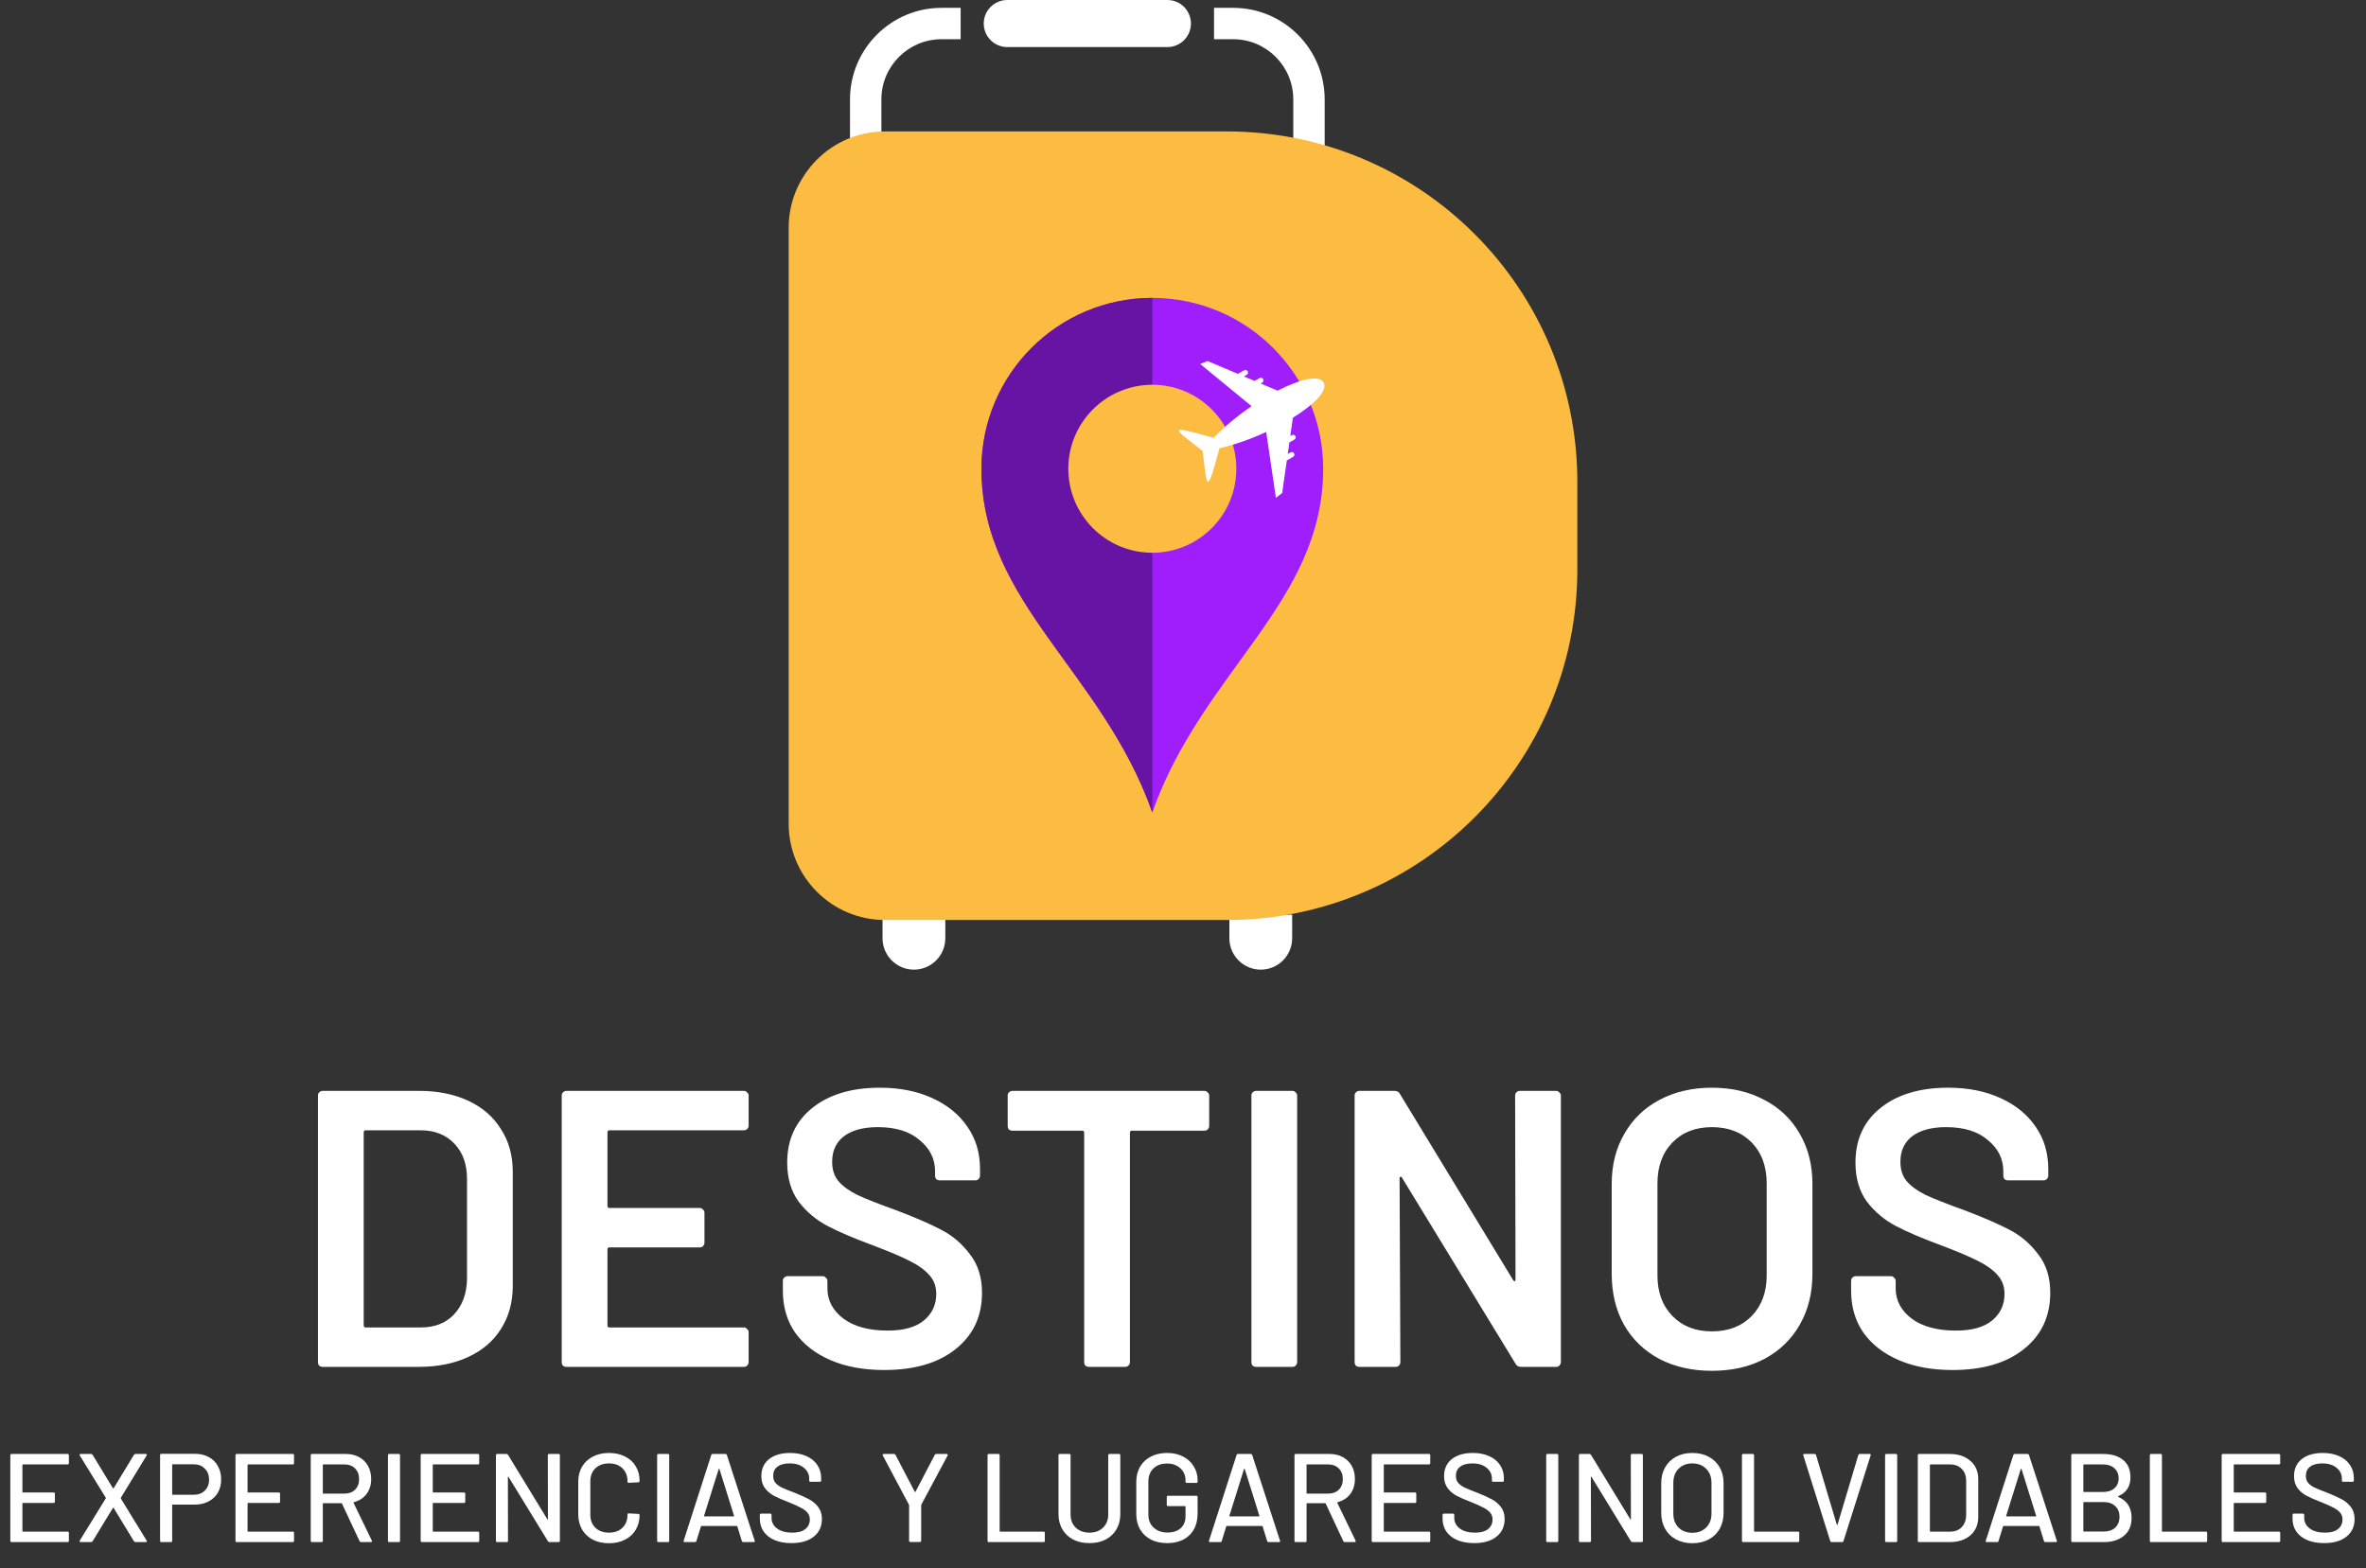 <svg xmlns="http://www.w3.org/2000/svg" width="270" height="179" viewBox="0 0 270 179" fill="none"><rect x="0" y="0" width="270" height="179" fill="#333333" stroke="none"/><path opacity="0.35" fill-rule="evenodd" clip-rule="evenodd" d="M113.481 104.032C111.703 103.229 110.176 101.968 109.052 100.399C116.937 85.591 130.765 75.101 134.998 72.118C131.193 74.874 119.757 84.349 114.013 102.22C113.815 102.837 113.638 103.44 113.481 104.032Z" fill="#FF9948"></path><path d="M7.86 166.99C7.86 167.086 7.812 167.134 7.716 167.134H2.615C2.577 167.134 2.558 167.153 2.558 167.191V170.281C2.558 170.319 2.577 170.338 2.615 170.338H6.121C6.217 170.338 6.265 170.386 6.265 170.482V171.387C6.265 171.483 6.217 171.531 6.121 171.531H2.615C2.577 171.531 2.558 171.55 2.558 171.589V174.75C2.558 174.788 2.577 174.807 2.615 174.807H7.716C7.812 174.807 7.86 174.855 7.86 174.951V175.856C7.86 175.952 7.812 176 7.716 176H1.322C1.226 176 1.178 175.952 1.178 175.856V166.085C1.178 165.989 1.226 165.941 1.322 165.941H7.716C7.812 165.941 7.86 165.989 7.86 166.085V166.99ZM9.206 176C9.148 176 9.11 175.986 9.091 175.957C9.072 175.919 9.077 175.875 9.105 175.828L12.065 171.014C12.085 170.985 12.085 170.956 12.065 170.928L9.105 166.114C9.086 166.075 9.077 166.047 9.077 166.028C9.077 165.97 9.12 165.941 9.206 165.941H10.399C10.466 165.941 10.523 165.975 10.571 166.042L12.884 169.85C12.894 169.859 12.909 169.864 12.928 169.864C12.947 169.864 12.961 169.859 12.971 169.85L15.284 166.042C15.332 165.975 15.39 165.941 15.457 165.941H16.635C16.692 165.941 16.731 165.961 16.75 165.999C16.769 166.028 16.764 166.066 16.735 166.114L13.79 170.942C13.78 170.971 13.78 170.999 13.79 171.028L16.735 175.828C16.755 175.866 16.764 175.895 16.764 175.914C16.764 175.971 16.721 176 16.635 176H15.457C15.39 176 15.332 175.966 15.284 175.899L12.971 172.106C12.961 172.087 12.947 172.077 12.928 172.077C12.909 172.077 12.894 172.087 12.884 172.106L10.571 175.899C10.523 175.966 10.466 176 10.399 176H9.206ZM22.292 165.927C22.876 165.927 23.389 166.052 23.829 166.301C24.279 166.54 24.624 166.88 24.864 167.321C25.113 167.761 25.237 168.269 25.237 168.844C25.237 169.419 25.113 169.922 24.864 170.353C24.615 170.784 24.26 171.119 23.8 171.359C23.35 171.598 22.828 171.718 22.234 171.718H19.705C19.667 171.718 19.648 171.737 19.648 171.775V175.856C19.648 175.952 19.6 176 19.504 176H18.412C18.316 176 18.268 175.952 18.268 175.856V166.071C18.268 165.975 18.316 165.927 18.412 165.927H22.292ZM22.105 170.597C22.632 170.597 23.053 170.439 23.369 170.123C23.695 169.807 23.858 169.39 23.858 168.873C23.858 168.346 23.695 167.924 23.369 167.608C23.053 167.283 22.632 167.12 22.105 167.12H19.705C19.667 167.12 19.648 167.139 19.648 167.177V170.54C19.648 170.578 19.667 170.597 19.705 170.597H22.105ZM33.554 166.99C33.554 167.086 33.506 167.134 33.41 167.134H28.309C28.271 167.134 28.252 167.153 28.252 167.191V170.281C28.252 170.319 28.271 170.338 28.309 170.338H31.815C31.911 170.338 31.959 170.386 31.959 170.482V171.387C31.959 171.483 31.911 171.531 31.815 171.531H28.309C28.271 171.531 28.252 171.55 28.252 171.589V174.75C28.252 174.788 28.271 174.807 28.309 174.807H33.41C33.506 174.807 33.554 174.855 33.554 174.951V175.856C33.554 175.952 33.506 176 33.41 176H27.016C26.92 176 26.872 175.952 26.872 175.856V166.085C26.872 165.989 26.92 165.941 27.016 165.941H33.41C33.506 165.941 33.554 165.989 33.554 166.085V166.99ZM41.194 176C41.117 176 41.064 175.966 41.036 175.899L39.024 171.603C39.014 171.574 38.995 171.56 38.966 171.56H36.897C36.859 171.56 36.84 171.579 36.84 171.617V175.856C36.84 175.952 36.792 176 36.696 176H35.604C35.508 176 35.46 175.952 35.46 175.856V166.085C35.46 165.989 35.508 165.941 35.604 165.941H39.469C40.044 165.941 40.547 166.061 40.978 166.301C41.419 166.54 41.759 166.875 41.998 167.306C42.238 167.738 42.358 168.236 42.358 168.801C42.358 169.471 42.18 170.041 41.826 170.511C41.481 170.971 40.997 171.282 40.375 171.445C40.336 171.464 40.327 171.488 40.346 171.517L42.429 175.828C42.439 175.847 42.444 175.871 42.444 175.899C42.444 175.966 42.406 176 42.329 176H41.194ZM36.897 167.134C36.859 167.134 36.84 167.153 36.84 167.191V170.41C36.84 170.449 36.859 170.468 36.897 170.468H39.297C39.805 170.468 40.212 170.319 40.518 170.022C40.825 169.716 40.978 169.313 40.978 168.815C40.978 168.308 40.825 167.9 40.518 167.594C40.212 167.287 39.805 167.134 39.297 167.134H36.897ZM44.416 176C44.321 176 44.273 175.952 44.273 175.856V166.085C44.273 165.989 44.321 165.941 44.416 165.941H45.508C45.604 165.941 45.652 165.989 45.652 166.085V175.856C45.652 175.952 45.604 176 45.508 176H44.416ZM54.687 166.99C54.687 167.086 54.639 167.134 54.544 167.134H49.442C49.404 167.134 49.385 167.153 49.385 167.191V170.281C49.385 170.319 49.404 170.338 49.442 170.338H52.949C53.044 170.338 53.092 170.386 53.092 170.482V171.387C53.092 171.483 53.044 171.531 52.949 171.531H49.442C49.404 171.531 49.385 171.55 49.385 171.589V174.75C49.385 174.788 49.404 174.807 49.442 174.807H54.544C54.639 174.807 54.687 174.855 54.687 174.951V175.856C54.687 175.952 54.639 176 54.544 176H48.149C48.053 176 48.005 175.952 48.005 175.856V166.085C48.005 165.989 48.053 165.941 48.149 165.941H54.544C54.639 165.941 54.687 165.989 54.687 166.085V166.99ZM62.514 166.085C62.514 165.989 62.562 165.941 62.657 165.941H63.749C63.845 165.941 63.893 165.989 63.893 166.085V175.856C63.893 175.952 63.845 176 63.749 176H62.7C62.633 176 62.576 175.966 62.528 175.899L58.03 168.557C58.021 168.528 58.007 168.518 57.987 168.528C57.968 168.528 57.959 168.542 57.959 168.571L57.973 175.856C57.973 175.952 57.925 176 57.829 176H56.737C56.641 176 56.593 175.952 56.593 175.856V166.085C56.593 165.989 56.641 165.941 56.737 165.941H57.8C57.868 165.941 57.925 165.975 57.973 166.042L62.456 173.385C62.466 173.413 62.48 173.428 62.499 173.428C62.519 173.418 62.528 173.399 62.528 173.37L62.514 166.085ZM69.495 176.129C68.805 176.129 68.192 175.995 67.656 175.727C67.129 175.449 66.717 175.061 66.42 174.563C66.133 174.055 65.989 173.476 65.989 172.824V169.103C65.989 168.451 66.133 167.881 66.42 167.393C66.717 166.895 67.129 166.511 67.656 166.243C68.192 165.965 68.805 165.826 69.495 165.826C70.185 165.826 70.793 165.961 71.32 166.229C71.847 166.487 72.254 166.856 72.541 167.335C72.838 167.814 72.987 168.37 72.987 169.002V169.016C72.987 169.064 72.973 169.103 72.944 169.131C72.915 169.16 72.882 169.174 72.843 169.174L71.751 169.232C71.655 169.232 71.608 169.189 71.608 169.103V169.06C71.608 168.446 71.416 167.953 71.033 167.579C70.65 167.206 70.137 167.019 69.495 167.019C68.853 167.019 68.336 167.206 67.943 167.579C67.56 167.953 67.368 168.446 67.368 169.06V172.882C67.368 173.495 67.56 173.988 67.943 174.362C68.336 174.735 68.853 174.922 69.495 174.922C70.137 174.922 70.65 174.735 71.033 174.362C71.416 173.988 71.608 173.495 71.608 172.882V172.853C71.608 172.767 71.655 172.724 71.751 172.724L72.843 172.781C72.939 172.781 72.987 172.829 72.987 172.925C72.987 173.557 72.838 174.118 72.541 174.606C72.254 175.085 71.847 175.459 71.32 175.727C70.793 175.995 70.185 176.129 69.495 176.129ZM75.134 176C75.038 176 74.99 175.952 74.99 175.856V166.085C74.99 165.989 75.038 165.941 75.134 165.941H76.226C76.322 165.941 76.37 165.989 76.37 166.085V175.856C76.37 175.952 76.322 176 76.226 176H75.134ZM84.83 176C84.744 176 84.686 175.962 84.658 175.885L84.14 174.204C84.131 174.175 84.112 174.161 84.083 174.161H80.045C80.016 174.161 79.997 174.175 79.988 174.204L79.47 175.885C79.442 175.962 79.384 176 79.298 176H78.134C78.029 176 77.99 175.947 78.019 175.842L81.166 166.056C81.195 165.98 81.252 165.941 81.338 165.941H82.775C82.862 165.941 82.919 165.98 82.948 166.056L86.123 175.842L86.138 175.899C86.138 175.966 86.095 176 86.008 176H84.83ZM80.347 172.997C80.337 173.016 80.337 173.035 80.347 173.054C80.366 173.064 80.385 173.069 80.404 173.069H83.709C83.728 173.069 83.743 173.064 83.752 173.054C83.772 173.035 83.776 173.016 83.767 172.997L82.1 167.666C82.09 167.647 82.076 167.637 82.057 167.637C82.038 167.637 82.023 167.647 82.014 167.666L80.347 172.997ZM90.317 176.115C89.579 176.115 88.937 176 88.391 175.77C87.855 175.54 87.438 175.214 87.141 174.793C86.854 174.371 86.71 173.878 86.71 173.313V172.896C86.71 172.8 86.758 172.752 86.854 172.752H87.903C87.998 172.752 88.046 172.8 88.046 172.896V173.241C88.046 173.73 88.257 174.132 88.679 174.448C89.1 174.764 89.68 174.922 90.417 174.922C91.078 174.922 91.576 174.783 91.912 174.506C92.247 174.228 92.415 173.864 92.415 173.413C92.415 173.117 92.328 172.863 92.156 172.652C91.984 172.441 91.73 172.25 91.394 172.077C91.069 171.895 90.59 171.68 89.957 171.43C89.258 171.162 88.703 170.918 88.291 170.698C87.888 170.477 87.553 170.19 87.285 169.835C87.016 169.471 86.882 169.016 86.882 168.47C86.882 167.647 87.175 167 87.759 166.53C88.353 166.061 89.153 165.826 90.159 165.826C90.868 165.826 91.49 165.946 92.027 166.186C92.563 166.425 92.975 166.76 93.262 167.191C93.559 167.623 93.708 168.121 93.708 168.686V168.973C93.708 169.069 93.66 169.117 93.564 169.117H92.487C92.391 169.117 92.343 169.069 92.343 168.973V168.758C92.343 168.26 92.142 167.848 91.739 167.522C91.347 167.187 90.8 167.019 90.101 167.019C89.507 167.019 89.047 167.144 88.722 167.393C88.396 167.632 88.233 167.982 88.233 168.442C88.233 168.758 88.314 169.016 88.477 169.218C88.64 169.419 88.88 169.601 89.196 169.764C89.522 169.917 90.015 170.118 90.676 170.367C91.356 170.635 91.907 170.884 92.328 171.114C92.75 171.335 93.1 171.632 93.377 172.005C93.655 172.369 93.794 172.824 93.794 173.37C93.794 174.213 93.483 174.884 92.86 175.382C92.247 175.871 91.399 176.115 90.317 176.115ZM103.886 175.986C103.79 175.986 103.742 175.938 103.742 175.842V171.804C103.742 171.766 103.737 171.742 103.727 171.732L100.739 166.114C100.729 166.095 100.724 166.071 100.724 166.042C100.724 165.975 100.763 165.941 100.839 165.941H102.017C102.104 165.941 102.161 165.975 102.19 166.042L104.388 170.252C104.398 170.271 104.412 170.281 104.432 170.281C104.451 170.281 104.465 170.271 104.475 170.252L106.673 166.042C106.702 165.975 106.759 165.941 106.846 165.941H108.038C108.086 165.941 108.12 165.961 108.139 165.999C108.168 166.028 108.168 166.066 108.139 166.114L105.136 171.732C105.126 171.742 105.121 171.766 105.121 171.804V175.842C105.121 175.938 105.073 175.986 104.978 175.986H103.886ZM112.84 176C112.744 176 112.696 175.952 112.696 175.856V166.085C112.696 165.989 112.744 165.941 112.84 165.941H113.932C114.028 165.941 114.076 165.989 114.076 166.085V174.75C114.076 174.788 114.095 174.807 114.133 174.807H119.091C119.187 174.807 119.234 174.855 119.234 174.951V175.856C119.234 175.952 119.187 176 119.091 176H112.84ZM124.326 176.115C123.626 176.115 123.008 175.981 122.472 175.713C121.945 175.435 121.533 175.047 121.236 174.549C120.939 174.041 120.791 173.461 120.791 172.81V166.085C120.791 165.989 120.839 165.941 120.934 165.941H122.027C122.122 165.941 122.17 165.989 122.17 166.085V172.839C122.17 173.461 122.367 173.964 122.759 174.348C123.162 174.731 123.684 174.922 124.326 174.922C124.968 174.922 125.485 174.731 125.878 174.348C126.27 173.964 126.467 173.461 126.467 172.839V166.085C126.467 165.989 126.515 165.941 126.61 165.941H127.703C127.798 165.941 127.846 165.989 127.846 166.085V172.81C127.846 173.461 127.698 174.041 127.401 174.549C127.113 175.047 126.701 175.435 126.165 175.713C125.638 175.981 125.025 176.115 124.326 176.115ZM133.176 176.115C132.486 176.115 131.873 175.981 131.336 175.713C130.809 175.435 130.398 175.047 130.101 174.549C129.813 174.041 129.669 173.461 129.669 172.81V169.131C129.669 168.47 129.813 167.891 130.101 167.393C130.398 166.895 130.809 166.511 131.336 166.243C131.873 165.965 132.486 165.826 133.176 165.826C133.865 165.826 134.474 165.961 135.001 166.229C135.527 166.497 135.935 166.871 136.222 167.35C136.519 167.819 136.667 168.351 136.667 168.945V169.103C136.667 169.198 136.62 169.246 136.524 169.246H135.432C135.336 169.246 135.288 169.198 135.288 169.103V168.973C135.288 168.399 135.092 167.934 134.699 167.579C134.316 167.215 133.808 167.033 133.176 167.033C132.534 167.033 132.016 167.22 131.624 167.594C131.241 167.967 131.049 168.466 131.049 169.088V172.853C131.049 173.476 131.25 173.974 131.652 174.348C132.055 174.721 132.582 174.908 133.233 174.908C133.865 174.908 134.364 174.745 134.728 174.419C135.101 174.084 135.288 173.629 135.288 173.054V171.948C135.288 171.909 135.269 171.89 135.23 171.89H133.291C133.195 171.89 133.147 171.842 133.147 171.747V170.856C133.147 170.76 133.195 170.712 133.291 170.712H136.524C136.62 170.712 136.667 170.76 136.667 170.856V172.681C136.667 173.782 136.351 174.63 135.719 175.224C135.096 175.818 134.249 176.115 133.176 176.115ZM144.778 176C144.692 176 144.634 175.962 144.605 175.885L144.088 174.204C144.079 174.175 144.059 174.161 144.031 174.161H139.993C139.964 174.161 139.945 174.175 139.935 174.204L139.418 175.885C139.389 175.962 139.332 176 139.246 176H138.082C137.976 176 137.938 175.947 137.967 175.842L141.114 166.056C141.142 165.98 141.2 165.941 141.286 165.941H142.723C142.809 165.941 142.867 165.98 142.895 166.056L146.071 175.842L146.086 175.899C146.086 175.966 146.042 176 145.956 176H144.778ZM140.295 172.997C140.285 173.016 140.285 173.035 140.295 173.054C140.314 173.064 140.333 173.069 140.352 173.069H143.657C143.676 173.069 143.691 173.064 143.7 173.054C143.719 173.035 143.724 173.016 143.715 172.997L142.048 167.666C142.038 167.647 142.024 167.637 142.005 167.637C141.985 167.637 141.971 167.647 141.961 167.666L140.295 172.997ZM153.455 176C153.379 176 153.326 175.966 153.297 175.899L151.286 171.603C151.276 171.574 151.257 171.56 151.228 171.56H149.159C149.121 171.56 149.101 171.579 149.101 171.617V175.856C149.101 175.952 149.054 176 148.958 176H147.866C147.77 176 147.722 175.952 147.722 175.856V166.085C147.722 165.989 147.77 165.941 147.866 165.941H151.731C152.306 165.941 152.809 166.061 153.24 166.301C153.68 166.54 154.021 166.875 154.26 167.306C154.5 167.738 154.619 168.236 154.619 168.801C154.619 169.471 154.442 170.041 154.088 170.511C153.743 170.971 153.259 171.282 152.636 171.445C152.598 171.464 152.588 171.488 152.608 171.517L154.691 175.828C154.701 175.847 154.706 175.871 154.706 175.899C154.706 175.966 154.667 176 154.591 176H153.455ZM149.159 167.134C149.121 167.134 149.101 167.153 149.101 167.191V170.41C149.101 170.449 149.121 170.468 149.159 170.468H151.559C152.066 170.468 152.473 170.319 152.78 170.022C153.087 169.716 153.24 169.313 153.24 168.815C153.24 168.308 153.087 167.9 152.78 167.594C152.473 167.287 152.066 167.134 151.559 167.134H149.159ZM163.216 166.99C163.216 167.086 163.168 167.134 163.073 167.134H157.971C157.933 167.134 157.914 167.153 157.914 167.191V170.281C157.914 170.319 157.933 170.338 157.971 170.338H161.478C161.573 170.338 161.621 170.386 161.621 170.482V171.387C161.621 171.483 161.573 171.531 161.478 171.531H157.971C157.933 171.531 157.914 171.55 157.914 171.589V174.75C157.914 174.788 157.933 174.807 157.971 174.807H163.073C163.168 174.807 163.216 174.855 163.216 174.951V175.856C163.216 175.952 163.168 176 163.073 176H156.678C156.582 176 156.534 175.952 156.534 175.856V166.085C156.534 165.989 156.582 165.941 156.678 165.941H163.073C163.168 165.941 163.216 165.989 163.216 166.085V166.99ZM168.226 176.115C167.489 176.115 166.847 176 166.301 175.77C165.764 175.54 165.348 175.214 165.051 174.793C164.763 174.371 164.62 173.878 164.62 173.313V172.896C164.62 172.8 164.667 172.752 164.763 172.752H165.812C165.908 172.752 165.956 172.8 165.956 172.896V173.241C165.956 173.73 166.167 174.132 166.588 174.448C167.01 174.764 167.589 174.922 168.327 174.922C168.988 174.922 169.486 174.783 169.821 174.506C170.157 174.228 170.324 173.864 170.324 173.413C170.324 173.117 170.238 172.863 170.066 172.652C169.893 172.441 169.639 172.25 169.304 172.077C168.978 171.895 168.499 171.68 167.867 171.43C167.168 171.162 166.612 170.918 166.2 170.698C165.798 170.477 165.463 170.19 165.194 169.835C164.926 169.471 164.792 169.016 164.792 168.47C164.792 167.647 165.084 167 165.669 166.53C166.262 166.061 167.062 165.826 168.068 165.826C168.777 165.826 169.4 165.946 169.936 166.186C170.473 166.425 170.885 166.76 171.172 167.191C171.469 167.623 171.618 168.121 171.618 168.686V168.973C171.618 169.069 171.57 169.117 171.474 169.117H170.396C170.3 169.117 170.252 169.069 170.252 168.973V168.758C170.252 168.26 170.051 167.848 169.649 167.522C169.256 167.187 168.71 167.019 168.011 167.019C167.417 167.019 166.957 167.144 166.631 167.393C166.306 167.632 166.143 167.982 166.143 168.442C166.143 168.758 166.224 169.016 166.387 169.218C166.55 169.419 166.789 169.601 167.106 169.764C167.431 169.917 167.925 170.118 168.586 170.367C169.266 170.635 169.817 170.884 170.238 171.114C170.66 171.335 171.009 171.632 171.287 172.005C171.565 172.369 171.704 172.824 171.704 173.37C171.704 174.213 171.392 174.884 170.77 175.382C170.157 175.871 169.309 176.115 168.226 176.115ZM176.591 176C176.495 176 176.447 175.952 176.447 175.856V166.085C176.447 165.989 176.495 165.941 176.591 165.941H177.683C177.778 165.941 177.826 165.989 177.826 166.085V175.856C177.826 175.952 177.778 176 177.683 176H176.591ZM186.1 166.085C186.1 165.989 186.148 165.941 186.244 165.941H187.336C187.431 165.941 187.479 165.989 187.479 166.085V175.856C187.479 175.952 187.431 176 187.336 176H186.287C186.22 176 186.162 175.966 186.114 175.899L181.617 168.557C181.607 168.528 181.593 168.518 181.573 168.528C181.554 168.528 181.545 168.542 181.545 168.571L181.559 175.856C181.559 175.952 181.511 176 181.415 176H180.323C180.228 176 180.18 175.952 180.18 175.856V166.085C180.18 165.989 180.228 165.941 180.323 165.941H181.387C181.454 165.941 181.511 165.975 181.559 166.042L186.042 173.385C186.052 173.413 186.066 173.428 186.085 173.428C186.105 173.418 186.114 173.399 186.114 173.37L186.1 166.085ZM193.124 176.129C192.425 176.129 191.807 175.986 191.271 175.698C190.734 175.411 190.318 175.009 190.021 174.491C189.724 173.964 189.575 173.361 189.575 172.681V169.261C189.575 168.581 189.724 167.982 190.021 167.465C190.318 166.947 190.734 166.545 191.271 166.257C191.807 165.97 192.425 165.826 193.124 165.826C193.833 165.826 194.456 165.97 194.992 166.257C195.529 166.545 195.946 166.947 196.243 167.465C196.54 167.982 196.688 168.581 196.688 169.261V172.681C196.688 173.361 196.54 173.964 196.243 174.491C195.946 175.009 195.529 175.411 194.992 175.698C194.456 175.986 193.833 176.129 193.124 176.129ZM193.124 174.937C193.776 174.937 194.303 174.735 194.705 174.333C195.107 173.931 195.309 173.399 195.309 172.738V169.246C195.309 168.576 195.107 168.039 194.705 167.637C194.303 167.225 193.776 167.019 193.124 167.019C192.473 167.019 191.946 167.225 191.544 167.637C191.151 168.039 190.955 168.576 190.955 169.246V172.738C190.955 173.399 191.151 173.931 191.544 174.333C191.946 174.735 192.473 174.937 193.124 174.937ZM198.931 176C198.835 176 198.787 175.952 198.787 175.856V166.085C198.787 165.989 198.835 165.941 198.931 165.941H200.023C200.119 165.941 200.166 165.989 200.166 166.085V174.75C200.166 174.788 200.186 174.807 200.224 174.807H205.181C205.277 174.807 205.325 174.855 205.325 174.951V175.856C205.325 175.952 205.277 176 205.181 176H198.931ZM209.034 176C208.948 176 208.891 175.962 208.862 175.885L205.787 166.099L205.772 166.042C205.772 165.975 205.816 165.941 205.902 165.941H207.066C207.152 165.941 207.209 165.98 207.238 166.056L209.609 174.003C209.619 174.022 209.633 174.031 209.652 174.031C209.671 174.031 209.686 174.022 209.695 174.003L212.066 166.056C212.095 165.98 212.148 165.941 212.224 165.941H213.36C213.465 165.941 213.503 165.994 213.475 166.099L210.371 175.885C210.342 175.962 210.284 176 210.198 176H209.034ZM215.265 176C215.169 176 215.121 175.952 215.121 175.856V166.085C215.121 165.989 215.169 165.941 215.265 165.941H216.357C216.453 165.941 216.501 165.989 216.501 166.085V175.856C216.501 175.952 216.453 176 216.357 176H215.265ZM218.997 176C218.902 176 218.854 175.952 218.854 175.856V166.085C218.854 165.989 218.902 165.941 218.997 165.941H222.475C223.471 165.941 224.266 166.205 224.86 166.732C225.454 167.249 225.751 167.944 225.751 168.815V173.126C225.751 173.998 225.454 174.697 224.86 175.224C224.266 175.741 223.471 176 222.475 176H218.997ZM220.233 174.75C220.233 174.788 220.252 174.807 220.291 174.807H222.532C223.088 174.807 223.529 174.64 223.854 174.304C224.19 173.96 224.362 173.5 224.372 172.925V169.016C224.372 168.442 224.204 167.987 223.869 167.651C223.543 167.306 223.098 167.134 222.532 167.134H220.291C220.252 167.134 220.233 167.153 220.233 167.191V174.75ZM233.423 176C233.336 176 233.279 175.962 233.25 175.885L232.733 174.204C232.723 174.175 232.704 174.161 232.675 174.161H228.638C228.609 174.161 228.59 174.175 228.58 174.204L228.063 175.885C228.034 175.962 227.977 176 227.89 176H226.726C226.621 176 226.583 175.947 226.611 175.842L229.758 166.056C229.787 165.98 229.845 165.941 229.931 165.941H231.368C231.454 165.941 231.511 165.98 231.54 166.056L234.716 175.842L234.73 175.899C234.73 175.966 234.687 176 234.601 176H233.423ZM228.939 172.997C228.93 173.016 228.93 173.035 228.939 173.054C228.958 173.064 228.978 173.069 228.997 173.069H232.302C232.321 173.069 232.335 173.064 232.345 173.054C232.364 173.035 232.369 173.016 232.359 172.997L230.692 167.666C230.683 167.647 230.668 167.637 230.649 167.637C230.63 167.637 230.616 167.647 230.606 167.666L228.939 172.997ZM241.726 170.755C241.679 170.784 241.679 170.813 241.726 170.841C242.742 171.272 243.25 172.072 243.25 173.241C243.25 174.122 242.957 174.803 242.373 175.282C241.789 175.761 241.027 176 240.088 176H236.51C236.415 176 236.367 175.952 236.367 175.856V166.085C236.367 165.989 236.415 165.941 236.51 165.941H239.973C240.97 165.941 241.741 166.171 242.287 166.631C242.842 167.081 243.12 167.742 243.12 168.614C243.12 169.649 242.656 170.362 241.726 170.755ZM237.804 167.134C237.765 167.134 237.746 167.153 237.746 167.191V170.223C237.746 170.262 237.765 170.281 237.804 170.281H239.973C240.529 170.281 240.965 170.142 241.281 169.864C241.607 169.586 241.77 169.208 241.77 168.729C241.77 168.24 241.607 167.852 241.281 167.565C240.965 167.278 240.529 167.134 239.973 167.134H237.804ZM240.088 174.793C240.634 174.793 241.065 174.644 241.382 174.348C241.707 174.041 241.87 173.629 241.87 173.112C241.87 172.594 241.707 172.187 241.382 171.89C241.056 171.584 240.61 171.43 240.045 171.43H237.804C237.765 171.43 237.746 171.45 237.746 171.488V174.735C237.746 174.774 237.765 174.793 237.804 174.793H240.088ZM245.477 176C245.381 176 245.334 175.952 245.334 175.856V166.085C245.334 165.989 245.381 165.941 245.477 165.941H246.569C246.665 165.941 246.713 165.989 246.713 166.085V174.75C246.713 174.788 246.732 174.807 246.77 174.807H251.728C251.824 174.807 251.872 174.855 251.872 174.951V175.856C251.872 175.952 251.824 176 251.728 176H245.477ZM260.21 166.99C260.21 167.086 260.163 167.134 260.067 167.134H254.966C254.927 167.134 254.908 167.153 254.908 167.191V170.281C254.908 170.319 254.927 170.338 254.966 170.338H258.472C258.568 170.338 258.615 170.386 258.615 170.482V171.387C258.615 171.483 258.568 171.531 258.472 171.531H254.966C254.927 171.531 254.908 171.55 254.908 171.589V174.75C254.908 174.788 254.927 174.807 254.966 174.807H260.067C260.163 174.807 260.21 174.855 260.21 174.951V175.856C260.21 175.952 260.163 176 260.067 176H253.672C253.577 176 253.529 175.952 253.529 175.856V166.085C253.529 165.989 253.577 165.941 253.672 165.941H260.067C260.163 165.941 260.21 165.989 260.21 166.085V166.99ZM265.22 176.115C264.483 176.115 263.841 176 263.295 175.77C262.758 175.54 262.342 175.214 262.045 174.793C261.757 174.371 261.614 173.878 261.614 173.313V172.896C261.614 172.8 261.662 172.752 261.757 172.752H262.806C262.902 172.752 262.95 172.8 262.95 172.896V173.241C262.95 173.73 263.161 174.132 263.582 174.448C264.004 174.764 264.583 174.922 265.321 174.922C265.982 174.922 266.48 174.783 266.815 174.506C267.151 174.228 267.318 173.864 267.318 173.413C267.318 173.117 267.232 172.863 267.06 172.652C266.887 172.441 266.633 172.25 266.298 172.077C265.972 171.895 265.493 171.68 264.861 171.43C264.162 171.162 263.606 170.918 263.194 170.698C262.792 170.477 262.457 170.19 262.188 169.835C261.92 169.471 261.786 169.016 261.786 168.47C261.786 167.647 262.078 167 262.663 166.53C263.257 166.061 264.057 165.826 265.062 165.826C265.771 165.826 266.394 165.946 266.93 166.186C267.467 166.425 267.879 166.76 268.166 167.191C268.463 167.623 268.612 168.121 268.612 168.686V168.973C268.612 169.069 268.564 169.117 268.468 169.117H267.39C267.294 169.117 267.247 169.069 267.247 168.973V168.758C267.247 168.26 267.045 167.848 266.643 167.522C266.25 167.187 265.704 167.019 265.005 167.019C264.411 167.019 263.951 167.144 263.625 167.393C263.3 167.632 263.137 167.982 263.137 168.442C263.137 168.758 263.218 169.016 263.381 169.218C263.544 169.419 263.783 169.601 264.1 169.764C264.425 169.917 264.919 170.118 265.58 170.367C266.26 170.635 266.811 170.884 267.232 171.114C267.654 171.335 268.003 171.632 268.281 172.005C268.559 172.369 268.698 172.824 268.698 173.37C268.698 174.213 268.387 174.884 267.764 175.382C267.151 175.871 266.303 176.115 265.22 176.115Z" fill="white"></path><path d="M36.825 156C36.675 156 36.54 155.955 36.42 155.865C36.33 155.745 36.285 155.61 36.285 155.46V125.04C36.285 124.89 36.33 124.77 36.42 124.68C36.54 124.56 36.675 124.5 36.825 124.5H47.805C49.935 124.5 51.81 124.875 53.43 125.625C55.05 126.375 56.295 127.455 57.165 128.865C58.065 130.245 58.515 131.865 58.515 133.725V146.775C58.515 148.635 58.065 150.27 57.165 151.68C56.295 153.06 55.05 154.125 53.43 154.875C51.81 155.625 49.935 156 47.805 156H36.825ZM41.505 151.275C41.505 151.425 41.58 151.5 41.73 151.5H48.03C49.62 151.5 50.88 151.005 51.81 150.015C52.77 148.995 53.265 147.645 53.295 145.965V134.58C53.295 132.87 52.815 131.52 51.855 130.53C50.895 129.51 49.605 129 47.985 129H41.73C41.58 129 41.505 129.075 41.505 129.225V151.275ZM85.432 128.46C85.432 128.61 85.372 128.745 85.252 128.865C85.162 128.955 85.042 129 84.892 129H69.547C69.397 129 69.322 129.075 69.322 129.225V137.64C69.322 137.79 69.397 137.865 69.547 137.865H79.852C80.002 137.865 80.122 137.925 80.212 138.045C80.332 138.135 80.392 138.255 80.392 138.405V141.825C80.392 141.975 80.332 142.11 80.212 142.23C80.122 142.32 80.002 142.365 79.852 142.365H69.547C69.397 142.365 69.322 142.44 69.322 142.59V151.275C69.322 151.425 69.397 151.5 69.547 151.5H84.892C85.042 151.5 85.162 151.56 85.252 151.68C85.372 151.77 85.432 151.89 85.432 152.04V155.46C85.432 155.61 85.372 155.745 85.252 155.865C85.162 155.955 85.042 156 84.892 156H64.642C64.492 156 64.357 155.955 64.237 155.865C64.147 155.745 64.102 155.61 64.102 155.46V125.04C64.102 124.89 64.147 124.77 64.237 124.68C64.357 124.56 64.492 124.5 64.642 124.5H84.892C85.042 124.5 85.162 124.56 85.252 124.68C85.372 124.77 85.432 124.89 85.432 125.04V128.46ZM100.903 156.36C98.563 156.36 96.523 155.985 94.783 155.235C93.043 154.485 91.693 153.435 90.733 152.085C89.803 150.735 89.338 149.145 89.338 147.315V146.19C89.338 146.04 89.383 145.92 89.473 145.83C89.593 145.71 89.728 145.65 89.878 145.65H93.883C94.033 145.65 94.153 145.71 94.243 145.83C94.363 145.92 94.423 146.04 94.423 146.19V147.045C94.423 148.425 95.038 149.58 96.268 150.51C97.498 151.41 99.178 151.86 101.308 151.86C103.138 151.86 104.518 151.47 105.448 150.69C106.378 149.91 106.843 148.905 106.843 147.675C106.843 146.835 106.588 146.13 106.078 145.56C105.568 144.96 104.833 144.42 103.873 143.94C102.943 143.46 101.533 142.86 99.643 142.14C97.513 141.36 95.788 140.625 94.468 139.935C93.148 139.245 92.038 138.315 91.138 137.145C90.268 135.945 89.833 134.46 89.833 132.69C89.833 130.05 90.793 127.965 92.713 126.435C94.633 124.905 97.198 124.14 100.408 124.14C102.658 124.14 104.638 124.53 106.348 125.31C108.088 126.09 109.438 127.185 110.398 128.595C111.358 129.975 111.838 131.58 111.838 133.41V134.175C111.838 134.325 111.778 134.46 111.658 134.58C111.568 134.67 111.448 134.715 111.298 134.715H107.248C107.098 134.715 106.963 134.67 106.843 134.58C106.753 134.46 106.708 134.325 106.708 134.175V133.68C106.708 132.27 106.123 131.085 104.953 130.125C103.813 129.135 102.223 128.64 100.183 128.64C98.533 128.64 97.243 128.985 96.313 129.675C95.413 130.365 94.963 131.34 94.963 132.6C94.963 133.5 95.203 134.235 95.683 134.805C96.163 135.375 96.883 135.9 97.843 136.38C98.803 136.83 100.288 137.415 102.298 138.135C104.428 138.945 106.123 139.68 107.383 140.34C108.673 141 109.768 141.93 110.668 143.13C111.598 144.3 112.063 145.77 112.063 147.54C112.063 150.24 111.058 152.385 109.048 153.975C107.068 155.565 104.353 156.36 100.903 156.36ZM137.449 124.5C137.599 124.5 137.719 124.56 137.809 124.68C137.929 124.77 137.989 124.89 137.989 125.04V128.505C137.989 128.655 137.929 128.79 137.809 128.91C137.719 129 137.599 129.045 137.449 129.045H129.169C129.019 129.045 128.944 129.12 128.944 129.27V155.46C128.944 155.61 128.884 155.745 128.764 155.865C128.674 155.955 128.554 156 128.404 156H124.264C124.114 156 123.979 155.955 123.859 155.865C123.769 155.745 123.724 155.61 123.724 155.46V129.27C123.724 129.12 123.649 129.045 123.499 129.045H115.534C115.384 129.045 115.249 129 115.129 128.91C115.039 128.79 114.994 128.655 114.994 128.505V125.04C114.994 124.89 115.039 124.77 115.129 124.68C115.249 124.56 115.384 124.5 115.534 124.5H137.449ZM143.348 156C143.198 156 143.063 155.955 142.943 155.865C142.853 155.745 142.808 155.61 142.808 155.46V125.04C142.808 124.89 142.853 124.77 142.943 124.68C143.063 124.56 143.198 124.5 143.348 124.5H147.488C147.638 124.5 147.758 124.56 147.848 124.68C147.968 124.77 148.028 124.89 148.028 125.04V155.46C148.028 155.61 147.968 155.745 147.848 155.865C147.758 155.955 147.638 156 147.488 156H143.348ZM172.901 125.04C172.901 124.89 172.946 124.77 173.036 124.68C173.156 124.56 173.291 124.5 173.441 124.5H177.581C177.731 124.5 177.851 124.56 177.941 124.68C178.061 124.77 178.121 124.89 178.121 125.04V155.46C178.121 155.61 178.061 155.745 177.941 155.865C177.851 155.955 177.731 156 177.581 156H173.576C173.276 156 173.066 155.88 172.946 155.64L159.986 134.4C159.926 134.31 159.866 134.28 159.806 134.31C159.746 134.31 159.716 134.37 159.716 134.49L159.806 155.46C159.806 155.61 159.746 155.745 159.626 155.865C159.536 155.955 159.416 156 159.266 156H155.126C154.976 156 154.841 155.955 154.721 155.865C154.631 155.745 154.586 155.61 154.586 155.46V125.04C154.586 124.89 154.631 124.77 154.721 124.68C154.841 124.56 154.976 124.5 155.126 124.5H159.131C159.431 124.5 159.641 124.62 159.761 124.86L172.676 146.1C172.736 146.19 172.796 146.235 172.856 146.235C172.916 146.205 172.946 146.13 172.946 146.01L172.901 125.04ZM195.353 156.45C193.103 156.45 191.108 156 189.368 155.1C187.628 154.17 186.278 152.865 185.318 151.185C184.388 149.505 183.923 147.57 183.923 145.38V135.12C183.923 132.96 184.403 131.055 185.363 129.405C186.323 127.725 187.658 126.435 189.368 125.535C191.108 124.605 193.103 124.14 195.353 124.14C197.633 124.14 199.628 124.605 201.338 125.535C203.078 126.435 204.428 127.725 205.388 129.405C206.348 131.055 206.828 132.96 206.828 135.12V145.38C206.828 147.57 206.348 149.505 205.388 151.185C204.428 152.865 203.078 154.17 201.338 155.1C199.628 156 197.633 156.45 195.353 156.45ZM195.353 151.95C197.243 151.95 198.758 151.365 199.898 150.195C201.038 149.025 201.608 147.48 201.608 145.56V135.075C201.608 133.125 201.038 131.565 199.898 130.395C198.758 129.225 197.243 128.64 195.353 128.64C193.493 128.64 191.993 129.225 190.853 130.395C189.713 131.565 189.143 133.125 189.143 135.075V145.56C189.143 147.48 189.713 149.025 190.853 150.195C191.993 151.365 193.493 151.95 195.353 151.95ZM222.808 156.36C220.468 156.36 218.428 155.985 216.688 155.235C214.948 154.485 213.598 153.435 212.638 152.085C211.708 150.735 211.243 149.145 211.243 147.315V146.19C211.243 146.04 211.288 145.92 211.378 145.83C211.498 145.71 211.633 145.65 211.783 145.65H215.788C215.938 145.65 216.058 145.71 216.148 145.83C216.268 145.92 216.328 146.04 216.328 146.19V147.045C216.328 148.425 216.943 149.58 218.173 150.51C219.403 151.41 221.083 151.86 223.213 151.86C225.043 151.86 226.423 151.47 227.353 150.69C228.283 149.91 228.748 148.905 228.748 147.675C228.748 146.835 228.493 146.13 227.983 145.56C227.473 144.96 226.738 144.42 225.778 143.94C224.848 143.46 223.438 142.86 221.548 142.14C219.418 141.36 217.693 140.625 216.373 139.935C215.053 139.245 213.943 138.315 213.043 137.145C212.173 135.945 211.738 134.46 211.738 132.69C211.738 130.05 212.698 127.965 214.618 126.435C216.538 124.905 219.103 124.14 222.313 124.14C224.563 124.14 226.543 124.53 228.253 125.31C229.993 126.09 231.343 127.185 232.303 128.595C233.263 129.975 233.743 131.58 233.743 133.41V134.175C233.743 134.325 233.683 134.46 233.563 134.58C233.473 134.67 233.353 134.715 233.203 134.715H229.153C229.003 134.715 228.868 134.67 228.748 134.58C228.658 134.46 228.613 134.325 228.613 134.175V133.68C228.613 132.27 228.028 131.085 226.858 130.125C225.718 129.135 224.128 128.64 222.088 128.64C220.438 128.64 219.148 128.985 218.218 129.675C217.318 130.365 216.868 131.34 216.868 132.6C216.868 133.5 217.108 134.235 217.588 134.805C218.068 135.375 218.788 135.9 219.748 136.38C220.708 136.83 222.193 137.415 224.203 138.135C226.333 138.945 228.028 139.68 229.288 140.34C230.578 141 231.673 141.93 232.573 143.13C233.503 144.3 233.968 145.77 233.968 147.54C233.968 150.24 232.963 152.385 230.953 153.975C228.973 155.565 226.258 156.36 222.808 156.36Z" fill="white"></path><path d="M151.167 26.865H147.585V11.338C147.585 7.554 144.508 4.477 140.726 4.477H138.542V0.896H140.726C146.484 0.896 151.167 5.58 151.167 11.338V26.865Z" fill="white"></path><path d="M100.582 26.865H97V11.338C97 5.58 101.685 0.896 107.442 0.896H109.626V4.477H107.442C103.659 4.477 100.582 7.555 100.582 11.338V26.865Z" fill="white"></path><path d="M133.22 5.373H114.948C113.464 5.373 112.262 4.17 112.262 2.686C112.262 1.203 113.464 0 114.948 0H133.22C134.703 0 135.906 1.203 135.906 2.686C135.906 4.17 134.703 5.373 133.22 5.373Z" fill="white"></path><path d="M100.711 104.396V107.083C100.711 109.061 102.315 110.665 104.293 110.665C106.271 110.665 107.875 109.061 107.875 107.083V104.396H100.711Z" fill="white"></path><path d="M140.293 104.396V107.083C140.293 109.061 141.897 110.665 143.875 110.665C145.853 110.665 147.457 109.061 147.457 107.083V104.396H140.293Z" fill="white"></path><path d="M90 26C90 19.925 94.925 15 101 15H140C162.091 15 180 32.909 180 55V65C180 87.091 162.091 105 140 105H101C94.925 105 90 100.075 90 94V26Z" fill="#FBBC41"></path><path d="M151 53.5C151 68.801 137.167 76.618 131.5 92.735C125.833 76.618 112 68.801 112 53.5C112 42.731 120.731 34 131.5 34C142.269 34 151 42.731 151 53.5Z" fill="#9F1EFB"></path><path d="M131.5 34V92.735C125.833 76.618 112 68.801 112 53.5C112 42.73 120.731 34 131.5 34Z" fill="#6713A3"></path><path d="M131.5 63.087C136.795 63.087 141.087 58.795 141.087 53.5C141.087 48.205 136.795 43.913 131.5 43.913C126.205 43.913 121.913 48.205 121.913 53.5C121.913 58.795 126.205 63.087 131.5 63.087Z" fill="#FBBC41"></path><path d="M142.826 46.36C141.255 47.427 139.723 48.68 138.492 49.975C133.01 48.413 133.825 48.807 137.236 51.465C137.759 55.758 137.678 56.659 139.162 51.154C140.905 50.769 142.767 50.098 144.493 49.301L145.598 56.814L146.317 56.268L146.847 52.55L147.563 52.145C147.705 52.065 147.756 51.884 147.675 51.742C147.595 51.6 147.414 51.55 147.272 51.63L146.953 51.81L147.139 50.496L147.712 50.173C147.853 50.092 147.904 49.911 147.824 49.77C147.743 49.628 147.562 49.577 147.421 49.658L147.245 49.755L147.541 47.674C149.977 46.166 151.556 44.578 151.046 43.652C150.515 42.74 148.342 43.275 145.794 44.586L143.858 43.767L144.034 43.669C144.175 43.588 144.226 43.407 144.146 43.264C144.065 43.122 143.884 43.071 143.743 43.152L143.17 43.475L141.948 42.959L142.268 42.779C142.409 42.698 142.46 42.517 142.38 42.374C142.299 42.232 142.118 42.181 141.977 42.262L141.261 42.667L137.802 41.206L136.963 41.541L142.826 46.36Z" fill="white"></path></svg>